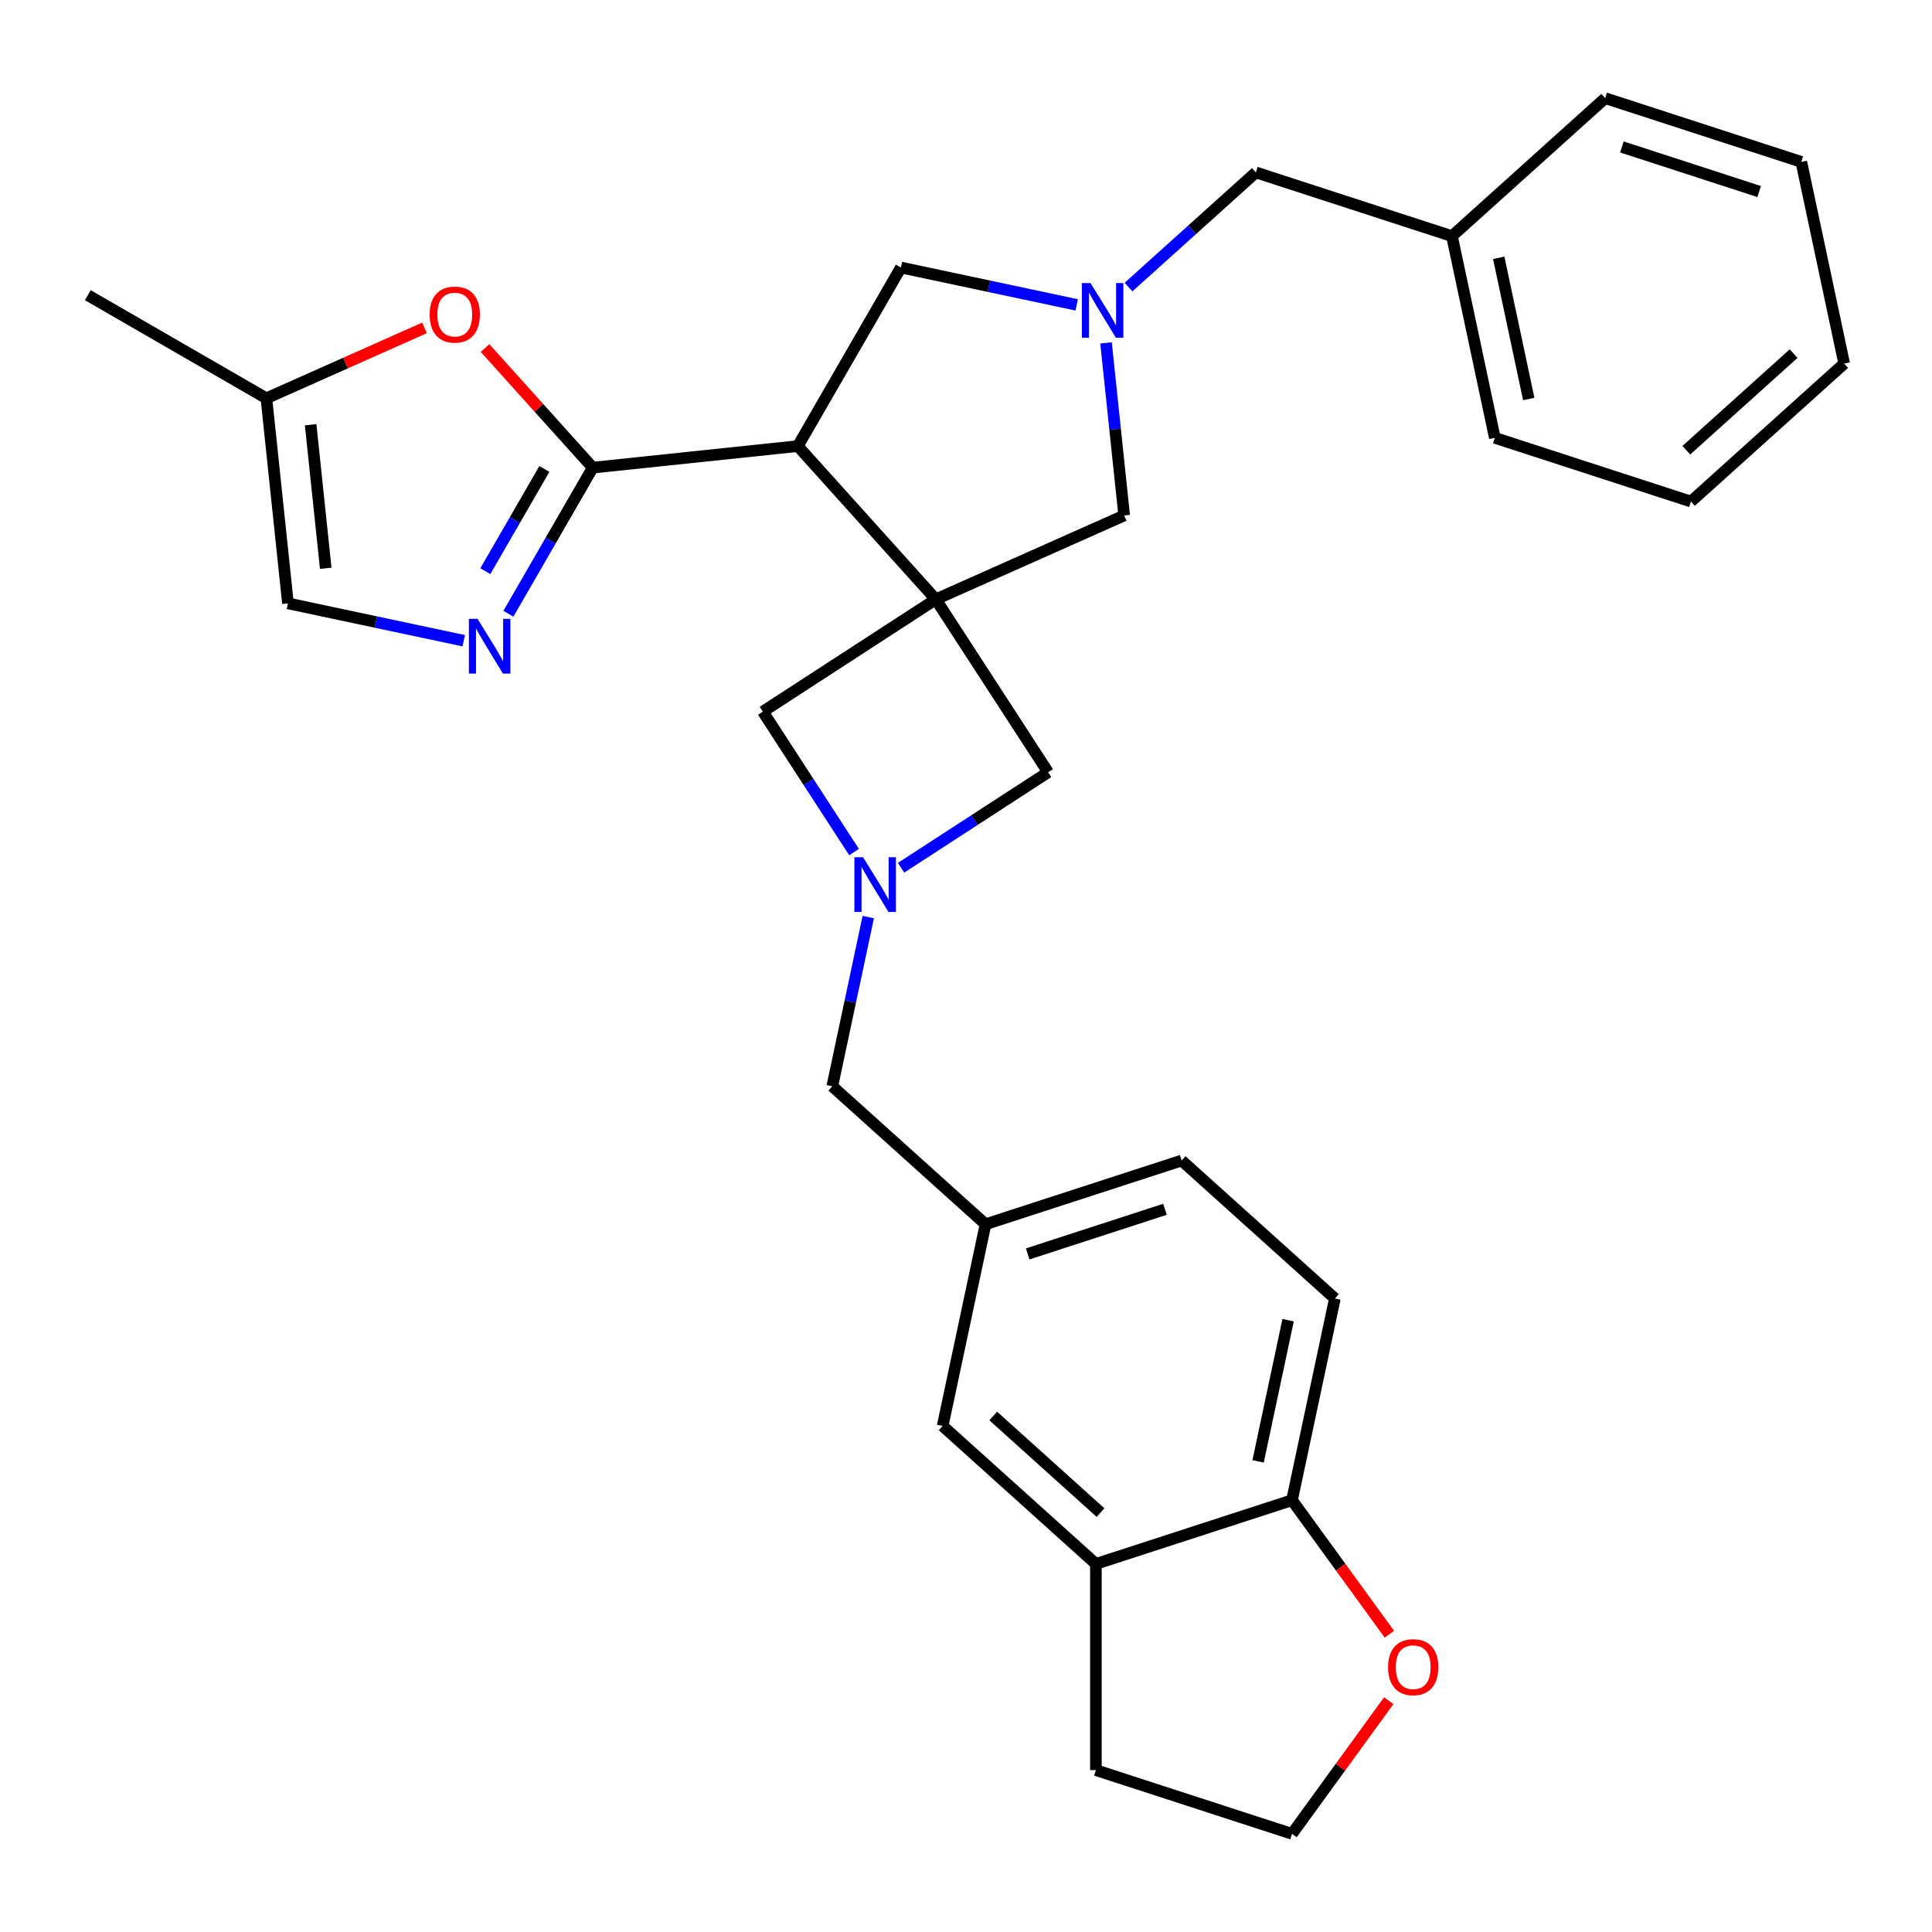 <?xml version='1.0' encoding='iso-8859-1'?>
<svg version='1.1' baseProfile='full'
              xmlns='http://www.w3.org/2000/svg'
                      xmlns:rdkit='http://www.rdkit.org/xml'
                      xmlns:xlink='http://www.w3.org/1999/xlink'
                  xml:space='preserve'
width='1000px' height='1000px' viewBox='0 0 1000 1000'>
<!-- END OF HEADER -->
<rect style='opacity:1.0;fill:#FFFFFF;stroke:none' width='1000' height='1000' x='0' y='0'> </rect>
<path class='bond-0' d='M 484.365,310.214 L 412.949,230.898' style='fill:none;fill-rule:evenodd;stroke:#000000;stroke-width:6px;stroke-linecap:butt;stroke-linejoin:miter;stroke-opacity:1' />
<path class='bond-6' d='M 484.365,310.214 L 581.868,266.803' style='fill:none;fill-rule:evenodd;stroke:#000000;stroke-width:6px;stroke-linecap:butt;stroke-linejoin:miter;stroke-opacity:1' />
<path class='bond-7' d='M 484.365,310.214 L 394.854,368.343' style='fill:none;fill-rule:evenodd;stroke:#000000;stroke-width:6px;stroke-linecap:butt;stroke-linejoin:miter;stroke-opacity:1' />
<path class='bond-8' d='M 484.365,310.214 L 542.495,399.725' style='fill:none;fill-rule:evenodd;stroke:#000000;stroke-width:6px;stroke-linecap:butt;stroke-linejoin:miter;stroke-opacity:1' />
<path class='bond-1' d='M 412.949,230.898 L 306.804,242.055' style='fill:none;fill-rule:evenodd;stroke:#000000;stroke-width:6px;stroke-linecap:butt;stroke-linejoin:miter;stroke-opacity:1' />
<path class='bond-9' d='M 412.949,230.898 L 466.314,138.468' style='fill:none;fill-rule:evenodd;stroke:#000000;stroke-width:6px;stroke-linecap:butt;stroke-linejoin:miter;stroke-opacity:1' />
<path class='bond-2' d='M 306.804,242.055 L 284.979,279.856' style='fill:none;fill-rule:evenodd;stroke:#000000;stroke-width:6px;stroke-linecap:butt;stroke-linejoin:miter;stroke-opacity:1' />
<path class='bond-2' d='M 284.979,279.856 L 263.155,317.657' style='fill:none;fill-rule:evenodd;stroke:#0000FF;stroke-width:6px;stroke-linecap:butt;stroke-linejoin:miter;stroke-opacity:1' />
<path class='bond-2' d='M 281.77,242.722 L 266.493,269.183' style='fill:none;fill-rule:evenodd;stroke:#000000;stroke-width:6px;stroke-linecap:butt;stroke-linejoin:miter;stroke-opacity:1' />
<path class='bond-2' d='M 266.493,269.183 L 251.216,295.644' style='fill:none;fill-rule:evenodd;stroke:#0000FF;stroke-width:6px;stroke-linecap:butt;stroke-linejoin:miter;stroke-opacity:1' />
<path class='bond-5' d='M 306.804,242.055 L 278.93,211.098' style='fill:none;fill-rule:evenodd;stroke:#000000;stroke-width:6px;stroke-linecap:butt;stroke-linejoin:miter;stroke-opacity:1' />
<path class='bond-5' d='M 278.93,211.098 L 251.056,180.14' style='fill:none;fill-rule:evenodd;stroke:#FF0000;stroke-width:6px;stroke-linecap:butt;stroke-linejoin:miter;stroke-opacity:1' />
<path class='bond-10' d='M 240.031,331.635 L 194.536,321.965' style='fill:none;fill-rule:evenodd;stroke:#0000FF;stroke-width:6px;stroke-linecap:butt;stroke-linejoin:miter;stroke-opacity:1' />
<path class='bond-10' d='M 194.536,321.965 L 149.042,312.295' style='fill:none;fill-rule:evenodd;stroke:#000000;stroke-width:6px;stroke-linecap:butt;stroke-linejoin:miter;stroke-opacity:1' />
<path class='bond-3' d='M 572.48,177.486 L 577.174,222.145' style='fill:none;fill-rule:evenodd;stroke:#0000FF;stroke-width:6px;stroke-linecap:butt;stroke-linejoin:miter;stroke-opacity:1' />
<path class='bond-3' d='M 577.174,222.145 L 581.868,266.803' style='fill:none;fill-rule:evenodd;stroke:#000000;stroke-width:6px;stroke-linecap:butt;stroke-linejoin:miter;stroke-opacity:1' />
<path class='bond-18' d='M 584.12,148.585 L 617.073,118.914' style='fill:none;fill-rule:evenodd;stroke:#0000FF;stroke-width:6px;stroke-linecap:butt;stroke-linejoin:miter;stroke-opacity:1' />
<path class='bond-18' d='M 617.073,118.914 L 650.027,89.242' style='fill:none;fill-rule:evenodd;stroke:#000000;stroke-width:6px;stroke-linecap:butt;stroke-linejoin:miter;stroke-opacity:1' />
<path class='bond-31' d='M 557.303,157.808 L 511.809,148.138' style='fill:none;fill-rule:evenodd;stroke:#0000FF;stroke-width:6px;stroke-linecap:butt;stroke-linejoin:miter;stroke-opacity:1' />
<path class='bond-31' d='M 511.809,148.138 L 466.314,138.468' style='fill:none;fill-rule:evenodd;stroke:#000000;stroke-width:6px;stroke-linecap:butt;stroke-linejoin:miter;stroke-opacity:1' />
<path class='bond-4' d='M 466.392,449.147 L 504.443,424.436' style='fill:none;fill-rule:evenodd;stroke:#0000FF;stroke-width:6px;stroke-linecap:butt;stroke-linejoin:miter;stroke-opacity:1' />
<path class='bond-4' d='M 504.443,424.436 L 542.495,399.725' style='fill:none;fill-rule:evenodd;stroke:#000000;stroke-width:6px;stroke-linecap:butt;stroke-linejoin:miter;stroke-opacity:1' />
<path class='bond-16' d='M 449.406,474.683 L 440.1,518.467' style='fill:none;fill-rule:evenodd;stroke:#0000FF;stroke-width:6px;stroke-linecap:butt;stroke-linejoin:miter;stroke-opacity:1' />
<path class='bond-16' d='M 440.1,518.467 L 430.793,562.252' style='fill:none;fill-rule:evenodd;stroke:#000000;stroke-width:6px;stroke-linecap:butt;stroke-linejoin:miter;stroke-opacity:1' />
<path class='bond-30' d='M 442.055,441.026 L 418.455,404.685' style='fill:none;fill-rule:evenodd;stroke:#0000FF;stroke-width:6px;stroke-linecap:butt;stroke-linejoin:miter;stroke-opacity:1' />
<path class='bond-30' d='M 418.455,404.685 L 394.854,368.343' style='fill:none;fill-rule:evenodd;stroke:#000000;stroke-width:6px;stroke-linecap:butt;stroke-linejoin:miter;stroke-opacity:1' />
<path class='bond-11' d='M 219.72,169.715 L 178.802,187.932' style='fill:none;fill-rule:evenodd;stroke:#FF0000;stroke-width:6px;stroke-linecap:butt;stroke-linejoin:miter;stroke-opacity:1' />
<path class='bond-11' d='M 178.802,187.932 L 137.885,206.15' style='fill:none;fill-rule:evenodd;stroke:#000000;stroke-width:6px;stroke-linecap:butt;stroke-linejoin:miter;stroke-opacity:1' />
<path class='bond-32' d='M 149.042,312.295 L 137.885,206.15' style='fill:none;fill-rule:evenodd;stroke:#000000;stroke-width:6px;stroke-linecap:butt;stroke-linejoin:miter;stroke-opacity:1' />
<path class='bond-32' d='M 168.597,294.142 L 160.788,219.84' style='fill:none;fill-rule:evenodd;stroke:#000000;stroke-width:6px;stroke-linecap:butt;stroke-linejoin:miter;stroke-opacity:1' />
<path class='bond-24' d='M 137.885,206.15 L 45.455,152.785' style='fill:none;fill-rule:evenodd;stroke:#000000;stroke-width:6px;stroke-linecap:butt;stroke-linejoin:miter;stroke-opacity:1' />
<path class='bond-12' d='M 567.234,809.482 L 487.918,738.066' style='fill:none;fill-rule:evenodd;stroke:#000000;stroke-width:6px;stroke-linecap:butt;stroke-linejoin:miter;stroke-opacity:1' />
<path class='bond-12' d='M 569.62,782.906 L 514.099,732.915' style='fill:none;fill-rule:evenodd;stroke:#000000;stroke-width:6px;stroke-linecap:butt;stroke-linejoin:miter;stroke-opacity:1' />
<path class='bond-23' d='M 567.234,809.482 L 567.234,916.212' style='fill:none;fill-rule:evenodd;stroke:#000000;stroke-width:6px;stroke-linecap:butt;stroke-linejoin:miter;stroke-opacity:1' />
<path class='bond-33' d='M 567.234,809.482 L 668.74,776.501' style='fill:none;fill-rule:evenodd;stroke:#000000;stroke-width:6px;stroke-linecap:butt;stroke-linejoin:miter;stroke-opacity:1' />
<path class='bond-13' d='M 668.74,776.501 L 690.93,672.103' style='fill:none;fill-rule:evenodd;stroke:#000000;stroke-width:6px;stroke-linecap:butt;stroke-linejoin:miter;stroke-opacity:1' />
<path class='bond-13' d='M 651.189,756.403 L 666.722,683.325' style='fill:none;fill-rule:evenodd;stroke:#000000;stroke-width:6px;stroke-linecap:butt;stroke-linejoin:miter;stroke-opacity:1' />
<path class='bond-14' d='M 668.74,776.501 L 693.936,811.18' style='fill:none;fill-rule:evenodd;stroke:#000000;stroke-width:6px;stroke-linecap:butt;stroke-linejoin:miter;stroke-opacity:1' />
<path class='bond-14' d='M 693.936,811.18 L 719.132,845.859' style='fill:none;fill-rule:evenodd;stroke:#FF0000;stroke-width:6px;stroke-linecap:butt;stroke-linejoin:miter;stroke-opacity:1' />
<path class='bond-35' d='M 718.812,880.275 L 693.776,914.734' style='fill:none;fill-rule:evenodd;stroke:#FF0000;stroke-width:6px;stroke-linecap:butt;stroke-linejoin:miter;stroke-opacity:1' />
<path class='bond-35' d='M 693.776,914.734 L 668.74,949.193' style='fill:none;fill-rule:evenodd;stroke:#000000;stroke-width:6px;stroke-linecap:butt;stroke-linejoin:miter;stroke-opacity:1' />
<path class='bond-15' d='M 487.918,738.066 L 510.109,633.668' style='fill:none;fill-rule:evenodd;stroke:#000000;stroke-width:6px;stroke-linecap:butt;stroke-linejoin:miter;stroke-opacity:1' />
<path class='bond-17' d='M 430.793,562.252 L 510.109,633.668' style='fill:none;fill-rule:evenodd;stroke:#000000;stroke-width:6px;stroke-linecap:butt;stroke-linejoin:miter;stroke-opacity:1' />
<path class='bond-20' d='M 510.109,633.668 L 611.615,600.687' style='fill:none;fill-rule:evenodd;stroke:#000000;stroke-width:6px;stroke-linecap:butt;stroke-linejoin:miter;stroke-opacity:1' />
<path class='bond-20' d='M 531.931,649.022 L 602.985,625.935' style='fill:none;fill-rule:evenodd;stroke:#000000;stroke-width:6px;stroke-linecap:butt;stroke-linejoin:miter;stroke-opacity:1' />
<path class='bond-22' d='M 650.027,89.242 L 751.533,122.223' style='fill:none;fill-rule:evenodd;stroke:#000000;stroke-width:6px;stroke-linecap:butt;stroke-linejoin:miter;stroke-opacity:1' />
<path class='bond-19' d='M 690.93,672.103 L 611.615,600.687' style='fill:none;fill-rule:evenodd;stroke:#000000;stroke-width:6px;stroke-linecap:butt;stroke-linejoin:miter;stroke-opacity:1' />
<path class='bond-21' d='M 668.74,949.193 L 567.234,916.212' style='fill:none;fill-rule:evenodd;stroke:#000000;stroke-width:6px;stroke-linecap:butt;stroke-linejoin:miter;stroke-opacity:1' />
<path class='bond-25' d='M 751.533,122.223 L 773.724,226.621' style='fill:none;fill-rule:evenodd;stroke:#000000;stroke-width:6px;stroke-linecap:butt;stroke-linejoin:miter;stroke-opacity:1' />
<path class='bond-25' d='M 775.741,133.445 L 791.275,206.523' style='fill:none;fill-rule:evenodd;stroke:#000000;stroke-width:6px;stroke-linecap:butt;stroke-linejoin:miter;stroke-opacity:1' />
<path class='bond-26' d='M 751.533,122.223 L 830.849,50.807' style='fill:none;fill-rule:evenodd;stroke:#000000;stroke-width:6px;stroke-linecap:butt;stroke-linejoin:miter;stroke-opacity:1' />
<path class='bond-28' d='M 773.724,226.621 L 875.23,259.602' style='fill:none;fill-rule:evenodd;stroke:#000000;stroke-width:6px;stroke-linecap:butt;stroke-linejoin:miter;stroke-opacity:1' />
<path class='bond-27' d='M 830.849,50.807 L 932.355,83.788' style='fill:none;fill-rule:evenodd;stroke:#000000;stroke-width:6px;stroke-linecap:butt;stroke-linejoin:miter;stroke-opacity:1' />
<path class='bond-27' d='M 839.479,76.055 L 910.533,99.142' style='fill:none;fill-rule:evenodd;stroke:#000000;stroke-width:6px;stroke-linecap:butt;stroke-linejoin:miter;stroke-opacity:1' />
<path class='bond-29' d='M 932.355,83.788 L 954.545,188.186' style='fill:none;fill-rule:evenodd;stroke:#000000;stroke-width:6px;stroke-linecap:butt;stroke-linejoin:miter;stroke-opacity:1' />
<path class='bond-34' d='M 875.23,259.602 L 954.545,188.186' style='fill:none;fill-rule:evenodd;stroke:#000000;stroke-width:6px;stroke-linecap:butt;stroke-linejoin:miter;stroke-opacity:1' />
<path class='bond-34' d='M 872.844,233.026 L 928.365,183.035' style='fill:none;fill-rule:evenodd;stroke:#000000;stroke-width:6px;stroke-linecap:butt;stroke-linejoin:miter;stroke-opacity:1' />
<path  class='atom-3' d='M 247.179 320.325
L 256.459 335.325
Q 257.379 336.805, 258.859 339.485
Q 260.339 342.165, 260.419 342.325
L 260.419 320.325
L 264.179 320.325
L 264.179 348.645
L 260.299 348.645
L 250.339 332.245
Q 249.179 330.325, 247.939 328.125
Q 246.739 325.925, 246.379 325.245
L 246.379 348.645
L 242.699 348.645
L 242.699 320.325
L 247.179 320.325
' fill='#0000FF'/>
<path  class='atom-4' d='M 564.452 146.498
L 573.732 161.498
Q 574.652 162.978, 576.132 165.658
Q 577.612 168.338, 577.692 168.498
L 577.692 146.498
L 581.452 146.498
L 581.452 174.818
L 577.572 174.818
L 567.612 158.418
Q 566.452 156.498, 565.212 154.298
Q 564.012 152.098, 563.652 151.418
L 563.652 174.818
L 559.972 174.818
L 559.972 146.498
L 564.452 146.498
' fill='#0000FF'/>
<path  class='atom-5' d='M 446.723 443.694
L 456.003 458.694
Q 456.923 460.174, 458.403 462.854
Q 459.883 465.534, 459.963 465.694
L 459.963 443.694
L 463.723 443.694
L 463.723 472.014
L 459.843 472.014
L 449.883 455.614
Q 448.723 453.694, 447.483 451.494
Q 446.283 449.294, 445.923 448.614
L 445.923 472.014
L 442.243 472.014
L 442.243 443.694
L 446.723 443.694
' fill='#0000FF'/>
<path  class='atom-6' d='M 222.388 162.819
Q 222.388 156.019, 225.748 152.219
Q 229.108 148.419, 235.388 148.419
Q 241.668 148.419, 245.028 152.219
Q 248.388 156.019, 248.388 162.819
Q 248.388 169.699, 244.988 173.619
Q 241.588 177.499, 235.388 177.499
Q 229.148 177.499, 225.748 173.619
Q 222.388 169.739, 222.388 162.819
M 235.388 174.299
Q 239.708 174.299, 242.028 171.419
Q 244.388 168.499, 244.388 162.819
Q 244.388 157.259, 242.028 154.459
Q 239.708 151.619, 235.388 151.619
Q 231.068 151.619, 228.708 154.419
Q 226.388 157.219, 226.388 162.819
Q 226.388 168.539, 228.708 171.419
Q 231.068 174.299, 235.388 174.299
' fill='#FF0000'/>
<path  class='atom-15' d='M 718.474 862.927
Q 718.474 856.127, 721.834 852.327
Q 725.194 848.527, 731.474 848.527
Q 737.754 848.527, 741.114 852.327
Q 744.474 856.127, 744.474 862.927
Q 744.474 869.807, 741.074 873.727
Q 737.674 877.607, 731.474 877.607
Q 725.234 877.607, 721.834 873.727
Q 718.474 869.847, 718.474 862.927
M 731.474 874.407
Q 735.794 874.407, 738.114 871.527
Q 740.474 868.607, 740.474 862.927
Q 740.474 857.367, 738.114 854.567
Q 735.794 851.727, 731.474 851.727
Q 727.154 851.727, 724.794 854.527
Q 722.474 857.327, 722.474 862.927
Q 722.474 868.647, 724.794 871.527
Q 727.154 874.407, 731.474 874.407
' fill='#FF0000'/>
</svg>
